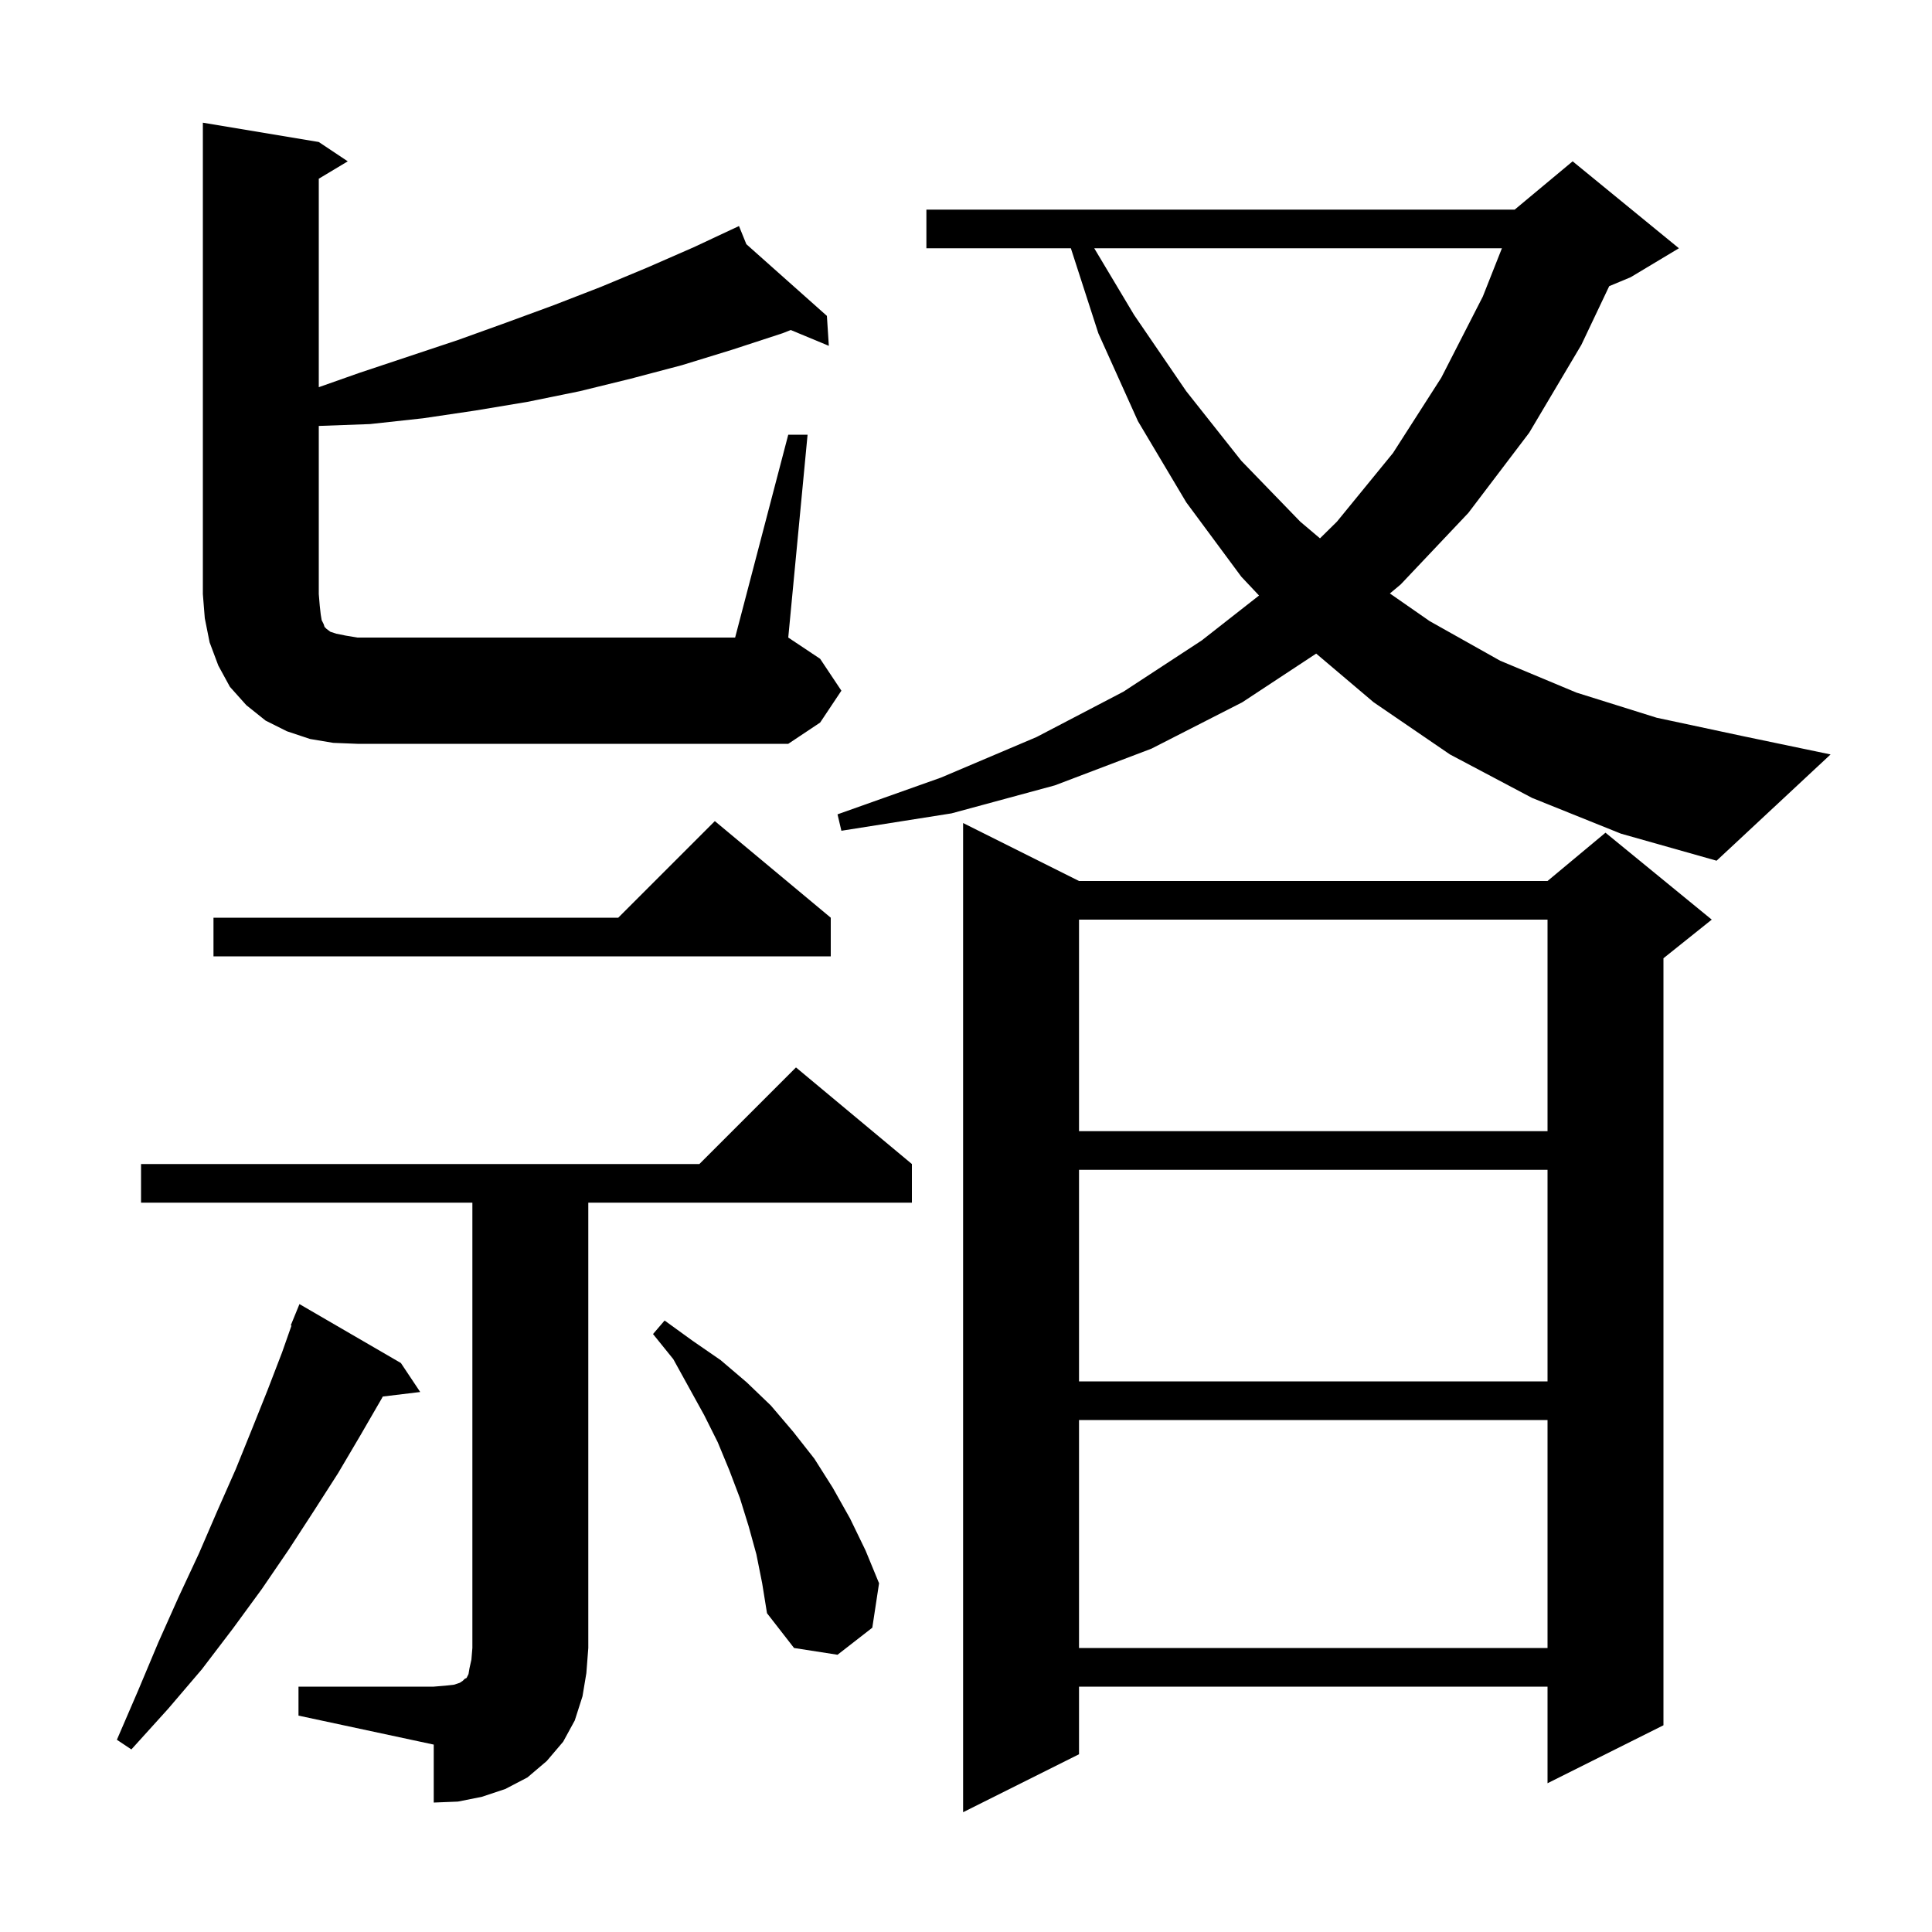<svg xmlns="http://www.w3.org/2000/svg" xmlns:xlink="http://www.w3.org/1999/xlink" version="1.1" baseProfile="full" viewBox="0 0 200 200" width="200" height="200"><g fill="currentColor"><path d="M 111.7 91.2 L 160.2 91.2 L 166.2 86.2 L 177.2 95.2 L 172.2 99.2 L 172.2 178.6 L 160.2 184.6 L 160.2 174.6 L 111.7 174.6 L 111.7 181.6 L 99.7 187.6 L 99.7 85.2 Z M 30.9 174.6 L 44.9 174.6 L 46.1 174.5 L 47.0 174.4 L 47.6 174.2 L 47.9 174.0 L 48.1 173.8 L 48.3 173.7 L 48.5 173.3 L 48.6 172.7 L 48.8 171.8 L 48.9 170.6 L 48.9 124.5 L 14.6 124.5 L 14.6 120.5 L 72.4 120.5 L 82.4 110.5 L 94.4 120.5 L 94.4 124.5 L 60.9 124.5 L 60.9 170.6 L 60.7 173.2 L 60.3 175.6 L 59.5 178.1 L 58.3 180.3 L 56.6 182.3 L 54.6 184.0 L 52.3 185.2 L 49.9 186.0 L 47.4 186.5 L 44.9 186.6 L 44.9 180.6 L 30.9 177.6 Z M 41.5 141.1 L 43.5 144.1 L 39.626 144.568 L 39.5 144.8 L 37.3 148.6 L 35.0 152.5 L 32.5 156.4 L 29.9 160.4 L 27.1 164.5 L 24.1 168.6 L 20.9 172.8 L 17.4 176.9 L 13.6 181.1 L 12.1 180.1 L 14.3 175.0 L 16.4 170.0 L 18.5 165.3 L 20.6 160.8 L 22.5 156.4 L 24.4 152.1 L 26.1 147.9 L 27.7 143.9 L 29.2 140.0 L 30.175 137.226 L 30.1 137.2 L 31.0 135.0 Z M 78.3 160.9 L 77.5 158.0 L 76.6 155.1 L 75.5 152.2 L 74.3 149.3 L 72.9 146.5 L 69.7 140.7 L 67.6 138.1 L 68.8 136.7 L 71.7 138.8 L 74.6 140.8 L 77.3 143.1 L 79.8 145.5 L 82.1 148.2 L 84.3 151.0 L 86.2 154.0 L 88.0 157.2 L 89.6 160.5 L 91.0 163.9 L 90.3 168.5 L 86.7 171.3 L 82.2 170.6 L 79.4 167.0 L 78.9 163.9 Z M 111.7 147.0 L 111.7 170.6 L 160.2 170.6 L 160.2 147.0 Z M 111.7 121.1 L 111.7 143.0 L 160.2 143.0 L 160.2 121.1 Z M 111.7 95.2 L 111.7 117.1 L 160.2 117.1 L 160.2 95.2 Z M 86.0 95.0 L 86.0 99.0 L 22.1 99.0 L 22.1 95.0 L 64.0 95.0 L 74.0 85.0 Z M 158.6 82.6 L 150.1 78.1 L 142.2 72.7 L 136.251 67.66 L 128.6 72.7 L 119.2 77.5 L 109.2 81.3 L 98.5 84.2 L 87.1 86.0 L 86.7 84.3 L 97.4 80.5 L 107.3 76.3 L 116.3 71.6 L 124.4 66.3 L 130.335 61.648 L 128.5 59.7 L 122.8 52.0 L 117.8 43.6 L 113.7 34.5 L 110.856 25.7 L 95.9 25.7 L 95.9 21.7 L 156.8 21.7 L 162.8 16.7 L 173.8 25.7 L 168.8 28.7 L 166.585 29.623 L 163.7 35.7 L 158.3 44.8 L 152.0 53.1 L 145.0 60.5 L 143.881 61.435 L 148.0 64.3 L 155.3 68.4 L 163.2 71.7 L 171.5 74.3 L 180.4 76.2 L 189.5 78.1 L 177.7 89.1 L 167.8 86.3 Z M 81.6 45.0 L 83.6 45.0 L 81.6 66.0 L 84.9 68.2 L 87.1 71.5 L 84.9 74.8 L 81.6 77.0 L 37.0 77.0 L 34.5 76.9 L 32.1 76.5 L 29.7 75.7 L 27.5 74.6 L 25.5 73.0 L 23.8 71.1 L 22.6 68.9 L 21.7 66.5 L 21.2 64.0 L 21.0 61.5 L 21.0 12.7 L 33.0 14.7 L 36.0 16.7 L 33.0 18.5 L 33.0 40.082 L 37.2 38.6 L 47.4 35.2 L 52.4 33.4 L 57.3 31.6 L 62.2 29.7 L 67.0 27.7 L 71.8 25.6 L 75.609 23.817 L 75.6 23.8 L 75.616 23.814 L 76.5 23.4 L 77.262 25.279 L 85.6 32.7 L 85.8 35.8 L 81.86 34.163 L 81.0 34.5 L 75.8 36.2 L 70.6 37.8 L 65.3 39.2 L 60.0 40.5 L 54.6 41.6 L 49.2 42.5 L 43.8 43.3 L 38.3 43.9 L 33.0 44.093 L 33.0 61.5 L 33.1 62.7 L 33.2 63.6 L 33.3 64.2 L 33.5 64.6 L 33.6 64.9 L 33.8 65.1 L 34.2 65.4 L 34.8 65.6 L 35.8 65.8 L 37.0 66.0 L 76.1 66.0 Z M 113.276 25.7 L 117.4 32.6 L 122.8 40.5 L 128.5 47.7 L 134.6 54.0 L 136.644 55.729 L 138.4 54.0 L 144.2 46.9 L 149.2 39.1 L 153.5 30.7 L 155.478 25.7 Z "/></g></svg>